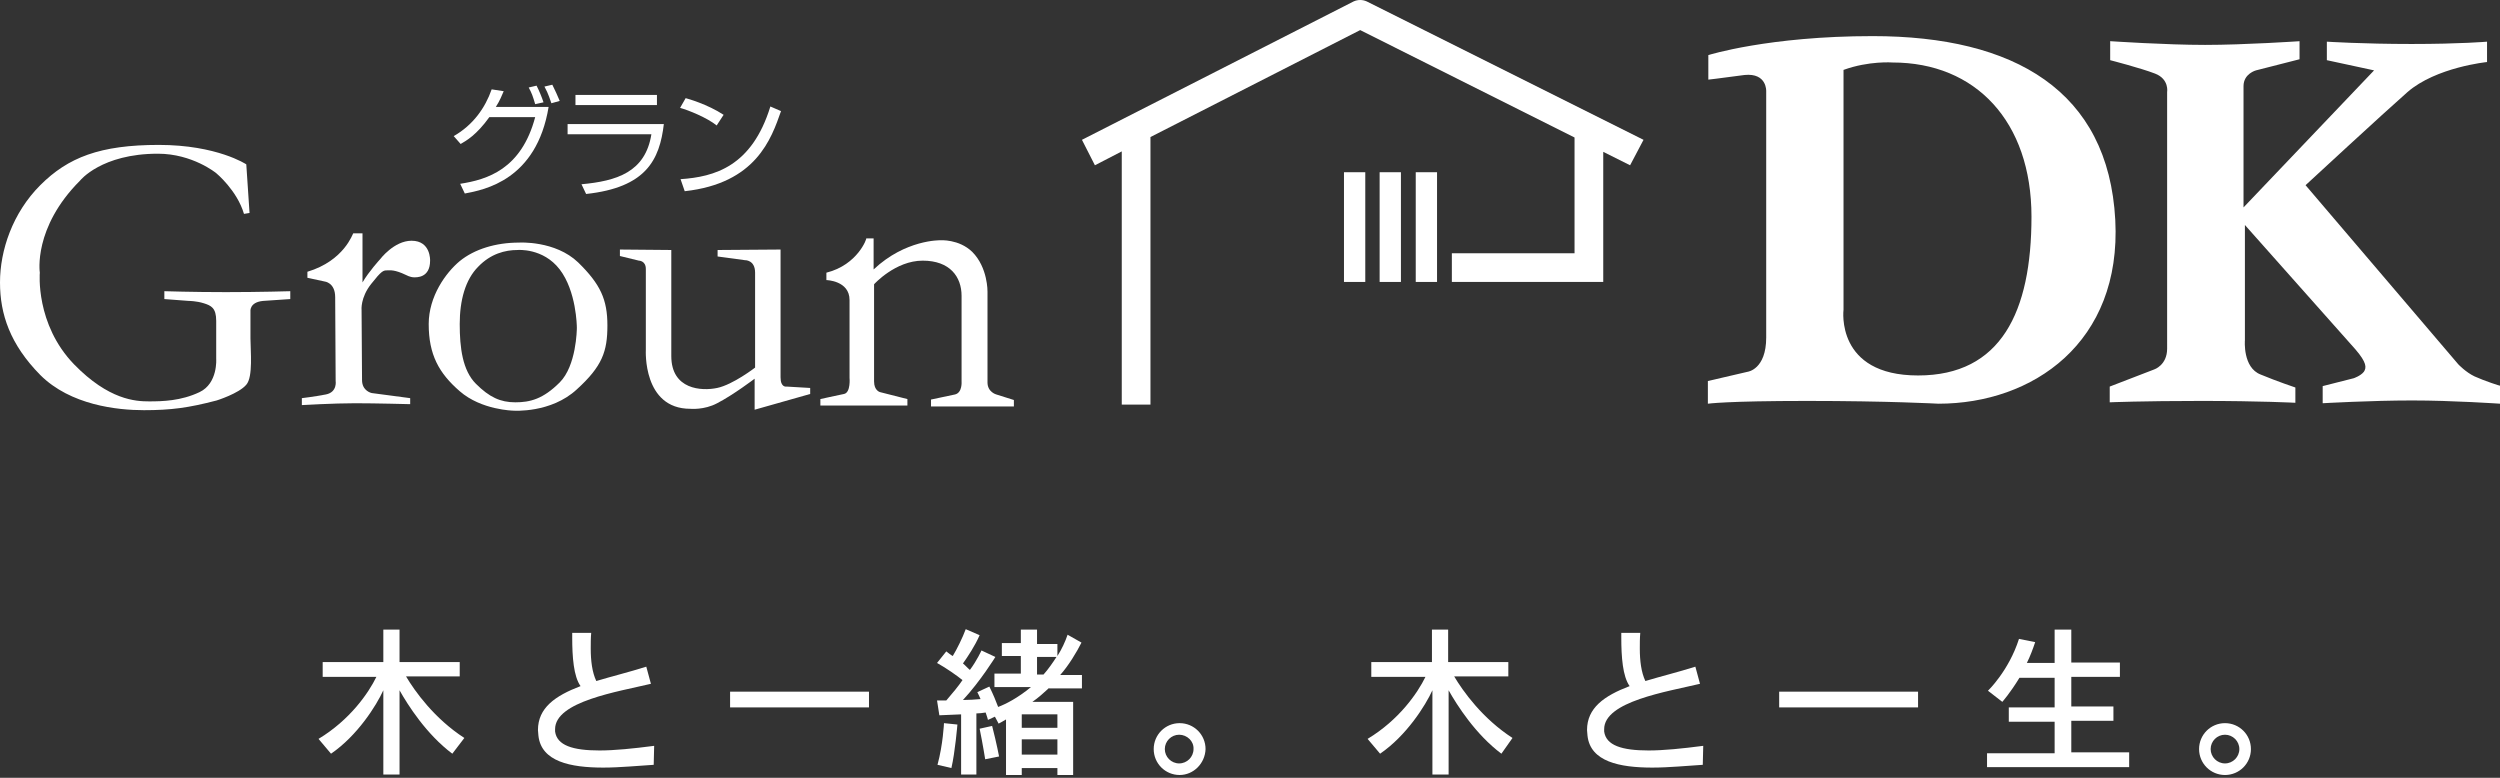 <?xml version="1.0" encoding="utf-8"?>
<svg version="1.1" xmlns="http://www.w3.org/2000/svg" xmlns:xlink="http://www.w3.org/1999/xlink" x="0px" y="0px" viewBox="0 0 540 168" style="enable-background:new 0 0 540 168;" xml:space="preserve">
<rect x="0" y="0" width="540" height="168" fill="#333333" stroke="none"/>
<style type="text/css">
	.st0{fill:#FFFFFF;}
</style>
<g>
	<g>
		<path class="st0" d="M355,30.2L295.2,0.3c-0.9-0.4-1.9-0.4-2.8,0l-58.7,29.9l2.8,5.5l5.8-3v54.7h6.2V29.6l45.3-23.1l46.3,23.2v25
			h-26.5v6.2h32.7V32.8l5.8,2.9L355,30.2z"/>
		<rect x="290.3" y="37.2" class="st0" width="4.6" height="23.7"/>
		<rect x="298" y="37.2" class="st0" width="4.6" height="23.7"/>
		<rect x="305.8" y="37.2" class="st0" width="4.6" height="23.7"/>
		<path class="st0" d="M455.9,8.9c0,0,11.9,0.8,20.4,0.8c8.5,0,20.4-0.8,20.4-0.8v3.9l-9.4,2.4c0,0-2.7,0.7-2.7,3.4v26.2l28.2-29.6
			L502.6,13V9c0,0,7.7,0.5,18.3,0.5c10.6,0,16.3-0.5,16.3-0.5v4.4c0,0-11,1.1-17.2,6.5c-4.9,4.3-22,20.1-22,20.1L531,78.7
			c0,0,1.6,1.7,3.5,2.6c2.2,1,5.6,2.1,5.5,2v3.9c0,0-10.2-0.7-19-0.7c-8.8,0-19.3,0.6-19.3,0.6v-3.7l6.7-1.7c0,0,1.5-0.5,2.2-1.4
			c0.6-0.9,0.6-2-1.8-4.8c-2.5-2.8-23.9-26.9-23.9-26.9v24.9c0,0-0.5,5.9,3.4,7.4c3.6,1.5,7.5,2.8,7.5,2.8V87c0,0-7.5-0.4-20.3-0.4
			c-12.8,0-19.8,0.3-19.8,0.3v-3.4l9.6-3.7c0,0,2.8-0.9,2.8-4.5V19.9c0,0,0.5-2.8-2.6-4c-3.1-1.2-9.7-2.9-9.7-2.9V8.9z"/>
		<path class="st0" d="M369,17.2v-5.3c0,0,13-4.1,35.5-4.1c30.6,0,50.9,11.8,52.4,39.7c1.4,26.5-17.8,39.7-38.2,39.7
			c0,0-10.9-0.6-28.4-0.6c-17.4,0-21.4,0.6-21.4,0.6v-4.9l8.6-2c0,0,4-0.5,4-7.4V19.7c0,0,0.2-4-4.7-3.5C370.9,17,369,17.2,369,17.2
			 M398.2,15.1v51.8c0,0-1.8,14.2,16.1,14.2c17.9,0,24.5-13.7,24.5-34.3c0-20.6-12.1-33.3-30-33.3C408.8,13.5,403.7,13.1,398.2,15.1
			"/>
		<path class="st0" d="M53.9,46l-0.7-10.5c0,0-6.3-4.2-18.9-4.2C21.6,31.3,14.7,34,8.7,40C2.7,46,0,54.1,0,61
			C0,67.9,2.2,74.4,8.7,81c6.5,6.5,16.6,7.6,22.4,7.6c5.8,0,9.6-0.5,15.7-2.1c0,0,4.8-1.5,6.4-3.4c1.5-1.7,0.9-7.4,0.9-10v-5.8
			c0,0-0.3-2,2.7-2.3c2.7-0.2,5.9-0.4,5.9-0.4v-1.7c0,0-6.5,0.2-13.9,0.2c-7.3,0-13.3-0.2-13.3-0.2v1.7l5.3,0.4c0,0,1.6,0,3.2,0.5
			c1.6,0.5,2.7,1,2.7,3.8v8.2c0,0,0.4,5.3-3.6,7.2c-4,1.9-8,2-10.9,2c-2.9,0-8.7-0.3-16.2-8C7.6,70,8.6,58.9,8.6,58.9
			S7.1,49.2,17.3,39c0,0,4.6-5.8,16.8-5.8c7.5,0,12.6,4.2,12.6,4.2s4.5,3.7,6,8.8L53.9,46z"/>
		<path class="st0" d="M66.4,58.7V60l3.7,0.8c0,0,2.3,0.2,2.3,3.4c0,0.2,0.1,18.1,0.1,18.1s0.4,2.4-2.1,2.9
			c-2.6,0.5-5.2,0.8-5.2,0.8v1.5c0,0,6.9-0.4,11.5-0.4c4.5,0,11.9,0.2,11.9,0.2v-1.3l-8.3-1.1c0,0-2.1-0.4-2.1-2.8
			c0-2.4-0.1-15.1-0.1-15.1s-0.3-2.7,2.1-5.7c2.2-2.8,2.6-2.9,3.4-2.9c0.7,0,1.6-0.2,4.1,1c0,0,0.9,0.5,1.7,0.5
			c0.5,0,3.5,0.2,3.5-3.6c0,0,0.2-4.3-4-4.3c-3.8,0-6.8,4-6.8,4s-2.4,2.6-3.8,5V50.4h-2C76.2,50.4,74.4,56.3,66.4,58.7"/>
		<path class="st0" d="M112.1,52.4c0,0,7.8-0.5,12.8,4.3c4.8,4.7,6.3,8,6.3,13.6c0,5.6-1.1,8.8-6.6,13.8c-5.6,5.2-13.7,4.6-13.7,4.6
			s-6.9-0.1-11.6-4.2c-4.5-3.9-6.7-7.9-6.7-14.5c0-6,3.7-11.1,6.7-13.6C102.5,53.8,107.1,52.4,112.1,52.4 M103.3,57.6
			c-2.8,2.8-4,7.3-4,12.4c0,5.1,0.6,10,3.5,12.9c2.9,2.9,5.3,4,8.5,4c3.2,0,6-0.7,9.6-4.3c3.6-3.6,3.7-11.4,3.7-11.8
			s-0.1-7.9-3.7-12.6c-3.6-4.7-9.1-4.2-9.1-4.2C109.1,54,106,54.8,103.3,57.6"/>
		<path class="st0" d="M133.9,53.9v1.4l4.1,1c0,0,1.5,0,1.5,1.8v17.5c0,0-0.7,12.7,9.6,12.7c0,0,3,0.3,5.8-1.2
			c3.5-1.8,8.1-5.3,8.1-5.3v6.7l12-3.4v-1.3l-5.1-0.3c0,0-1.3,0.3-1.3-2V53.9L155,54v1.4l5.9,0.8c0,0,2.2-0.1,2.2,2.7v20.5
			c0,0-4.8,3.7-8.2,4.4c-3.3,0.7-9.9,0.4-9.9-6.9c0-8.8,0-22.9,0-22.9L133.9,53.9z"/>
		<path class="st0" d="M178.5,58.9v1.6c0,0,5,0.1,5,4.3v16.8c0,0,0.3,3.2-1.2,3.5c-1.5,0.3-5.1,1.1-5.1,1.1v1.4H196v-1.4l-5.9-1.5
			c0,0-1.3-0.3-1.3-2.3v-21c0,0,4.6-5.1,10.5-5.1c5.9,0,8.4,3.5,8.4,7.6v18.5c0,0,0.2,2.4-1.4,2.8c-1.5,0.3-5.2,1.1-5.2,1.1v1.5
			h17.9v-1.4l-3.8-1.2c0,0-1.9-0.5-1.9-2.6V63c0,0,0.1-5.2-3.3-8.6c-2.9-2.8-6.9-2.5-6.9-2.5s-7.5-0.2-14.4,6.3v-6.7h-1.6
			C187.3,51.4,185.3,57.2,178.5,58.9"/>
		<path class="st0" d="M98,29.4c4.2-2.4,6.8-6.1,8.2-10.1l2.6,0.4c-0.4,0.9-0.8,2-1.7,3.4h11.4c-2.6,15.8-13.9,17.9-18.1,18.7
			l-1-2.1c5.8-0.9,13.2-3.1,16.2-14.4h-9.9c-2.8,3.9-5,5.1-6.2,5.8L98,29.4z M115.6,22.5c-0.5-1.7-0.7-2.3-1.4-3.6l1.7-0.4
			c0.6,1.2,1.1,2.4,1.5,3.6L115.6,22.5z M119.1,22.3c-0.2-0.5-0.6-2-1.5-3.6l1.7-0.4c0.6,1.2,1.1,2.3,1.6,3.5L119.1,22.3z"/>
		<path class="st0" d="M143.4,26.7c-0.9,7.9-3.9,13.8-16.8,15.2l-1-2.1c7.6-0.7,13.8-2.6,15.1-10.8h-18.1v-2.2H143.4z M141.9,22.7
			h-17.6v-2.2h17.6V22.7z"/>
		<path class="st0" d="M154.8,27.1c-2.1-1.7-6.1-3.3-7.9-3.8l1.2-2.1c0.4,0.1,4.7,1.3,8.2,3.6L154.8,27.1z M147,38.7
			c7.3-0.5,15.4-2.7,19.4-15.7l2.3,1c-2.1,6-5.4,15.6-20.8,17.3L147,38.7z"/>
	</g>
	<g>
		<g>
			<path class="st0" d="M97.7,162.8c-5.6-4.2-9.6-10.5-11.4-13.7v18.2h-3.5v-18.2c-1.5,3.3-5.6,9.8-11.3,13.7l-2.7-3.2
				c6.8-4.1,10.8-9.9,12.5-13.4H69.7V143h13.1v-7h3.5v7h13v3.1H87.7c1.9,3.2,6.1,9.1,12.6,13.3L97.7,162.8z"/>
			<path class="st0" d="M141.2,165.2c-3.4,0.2-7.3,0.6-10.9,0.6c-7.1,0-13.4-1.3-14-6.9c0-0.4-0.1-0.8-0.1-1.2
				c0-4.8,3.7-7.4,9.2-9.5c-1.5-2.1-1.8-6.3-1.8-10.5c0-0.3,0-0.7,0-1h4.1c-0.1,1.1-0.1,2.3-0.1,3.4c0,2.6,0.3,5.1,1.2,7
				c3.3-1,7-1.9,10.8-3.1l1,3.7c-7.1,1.7-20.7,3.8-20.7,9.8c0,0.2,0,0.3,0,0.5c0.4,3,3.8,4.1,9.6,4.1c3.2,0,7.2-0.4,11.8-1
				L141.2,165.2z"/>
			<path class="st0" d="M157.7,152.8v-3.4h30v3.4H157.7z"/>
			<path class="st0" d="M226.6,148.6c-1.2,1.1-2.3,2.1-3.6,3h8.8v15.8h-3.4v-1.5h-7.7v1.5h-3.4v-12c-0.8,0.5-1.6,0.9-1.6,0.9
				l-0.8-1.5l-1.5,0.7c0,0-0.2-0.8-0.5-1.6c-0.6,0.1-1.4,0.2-2,0.2v13.2h-3.3v-13c-2.2,0.1-4.7,0.2-4.7,0.2l-0.5-3.2c0,0,1,0,2,0
				c1.3-1.5,2.7-3.2,3.5-4.4c-1.1-0.9-3.5-2.6-5.5-3.7l2-2.5c0.4,0.3,1,0.8,1.4,1c0.9-1.5,2.1-3.9,2.8-5.8l3,1.3
				c-1,2.3-2.6,4.7-3.6,6.1c0.6,0.5,1.1,1.1,1.5,1.4c1.5-2,2.5-4.2,2.5-4.2l3,1.4c0,0-3.2,5.2-7,9.3c1,0,2.9-0.1,3.8-0.2
				c-0.2-0.5-0.5-1.1-0.7-1.5l2.6-1.2c0.8,1.6,1.5,3.3,1.9,4.4c1.6-0.6,4.2-1.9,7.1-4.3h-7.9v-2.9h5.7v-3.8h-4.1v-2.8h4.1V136h3.5
				v3.1h4.4v2.6c0.9-1.4,1.7-3.1,2.2-4.6l3,1.7c-1,2-2.8,5-4.6,7h4.7v2.9H226.6z M205.5,165.9l-3-0.7c1.2-4.4,1.4-9,1.4-9l2.9,0.3
				C206.8,156.5,206.3,162.5,205.5,165.9z M212.8,164c0,0-0.5-3.2-1.2-6.6l2.7-0.6c1,3.9,1.5,6.6,1.5,6.6L212.8,164z M228.4,154.3
				h-7.7v2.9h7.7V154.3z M228.4,159.7h-7.7v3.3h7.7V159.7z M224,141.9v3.8h1.4c1-1.1,2.1-2.7,2.8-3.8H224z"/>
			<path class="st0" d="M254.8,167.4c-3.1,0-5.6-2.5-5.6-5.6c0-3.1,2.5-5.6,5.6-5.6c3.1,0,5.6,2.5,5.6,5.6
				C260.3,164.9,257.8,167.4,254.8,167.4z M254.7,158.7c-1.7,0-3.1,1.4-3.1,3.1c0,1.7,1.4,3.1,3.1,3.1c1.7,0,3.1-1.4,3.1-3.1
				C257.9,160.1,256.4,158.7,254.7,158.7z"/>
		</g>
		<g>
			<path class="st0" d="M324.3,162.8c-5.6-4.2-9.6-10.5-11.4-13.7v18.2h-3.5v-18.2c-1.5,3.3-5.6,9.8-11.3,13.7l-2.7-3.2
				c6.8-4.1,10.8-9.9,12.5-13.4h-11.7V143h13.1v-7h3.5v7h13v3.1h-11.7c1.9,3.2,6.1,9.1,12.6,13.3L324.3,162.8z"/>
			<path class="st0" d="M367.8,165.2c-3.4,0.2-7.3,0.6-10.9,0.6c-7.1,0-13.4-1.3-14-6.9c0-0.4-0.1-0.8-0.1-1.2
				c0-4.8,3.7-7.4,9.2-9.5c-1.5-2.1-1.8-6.3-1.8-10.5c0-0.3,0-0.7,0-1h4.1c-0.1,1.1-0.1,2.3-0.1,3.4c0,2.6,0.3,5.1,1.2,7
				c3.3-1,7-1.9,10.8-3.1l1,3.7c-7.1,1.7-20.7,3.8-20.7,9.8c0,0.2,0,0.3,0,0.5c0.4,3,3.8,4.1,9.6,4.1c3.2,0,7.2-0.4,11.8-1
				L367.8,165.2z"/>
			<path class="st0" d="M384.3,152.8v-3.4h30v3.4H384.3z"/>
			<path class="st0" d="M429.2,165.9v-3.2h14.6v-6.8h-9.9v-3.1h9.9v-6.4h-7.6c-2,3.3-3.7,5.2-3.7,5.2l-3.1-2.4c0,0,4.5-4.3,6.7-11.2
				l3.5,0.7c-0.5,1.5-1.1,3.1-1.8,4.5h6V136h3.6v7.1h10.5v3.1h-10.5v6.4h9.1v3.1h-9.1v6.8h12.5v3.2H429.2z"/>
			<path class="st0" d="M480.6,167.4c-3.1,0-5.6-2.5-5.6-5.6c0-3.1,2.5-5.6,5.6-5.6c3.1,0,5.6,2.5,5.6,5.6
				C486.2,164.9,483.7,167.4,480.6,167.4z M480.6,158.7c-1.7,0-3.1,1.4-3.1,3.1c0,1.7,1.4,3.1,3.1,3.1s3.1-1.4,3.1-3.1
				C483.7,160.1,482.3,158.7,480.6,158.7z"/>
		</g>
	</g>
</g>
</svg>
